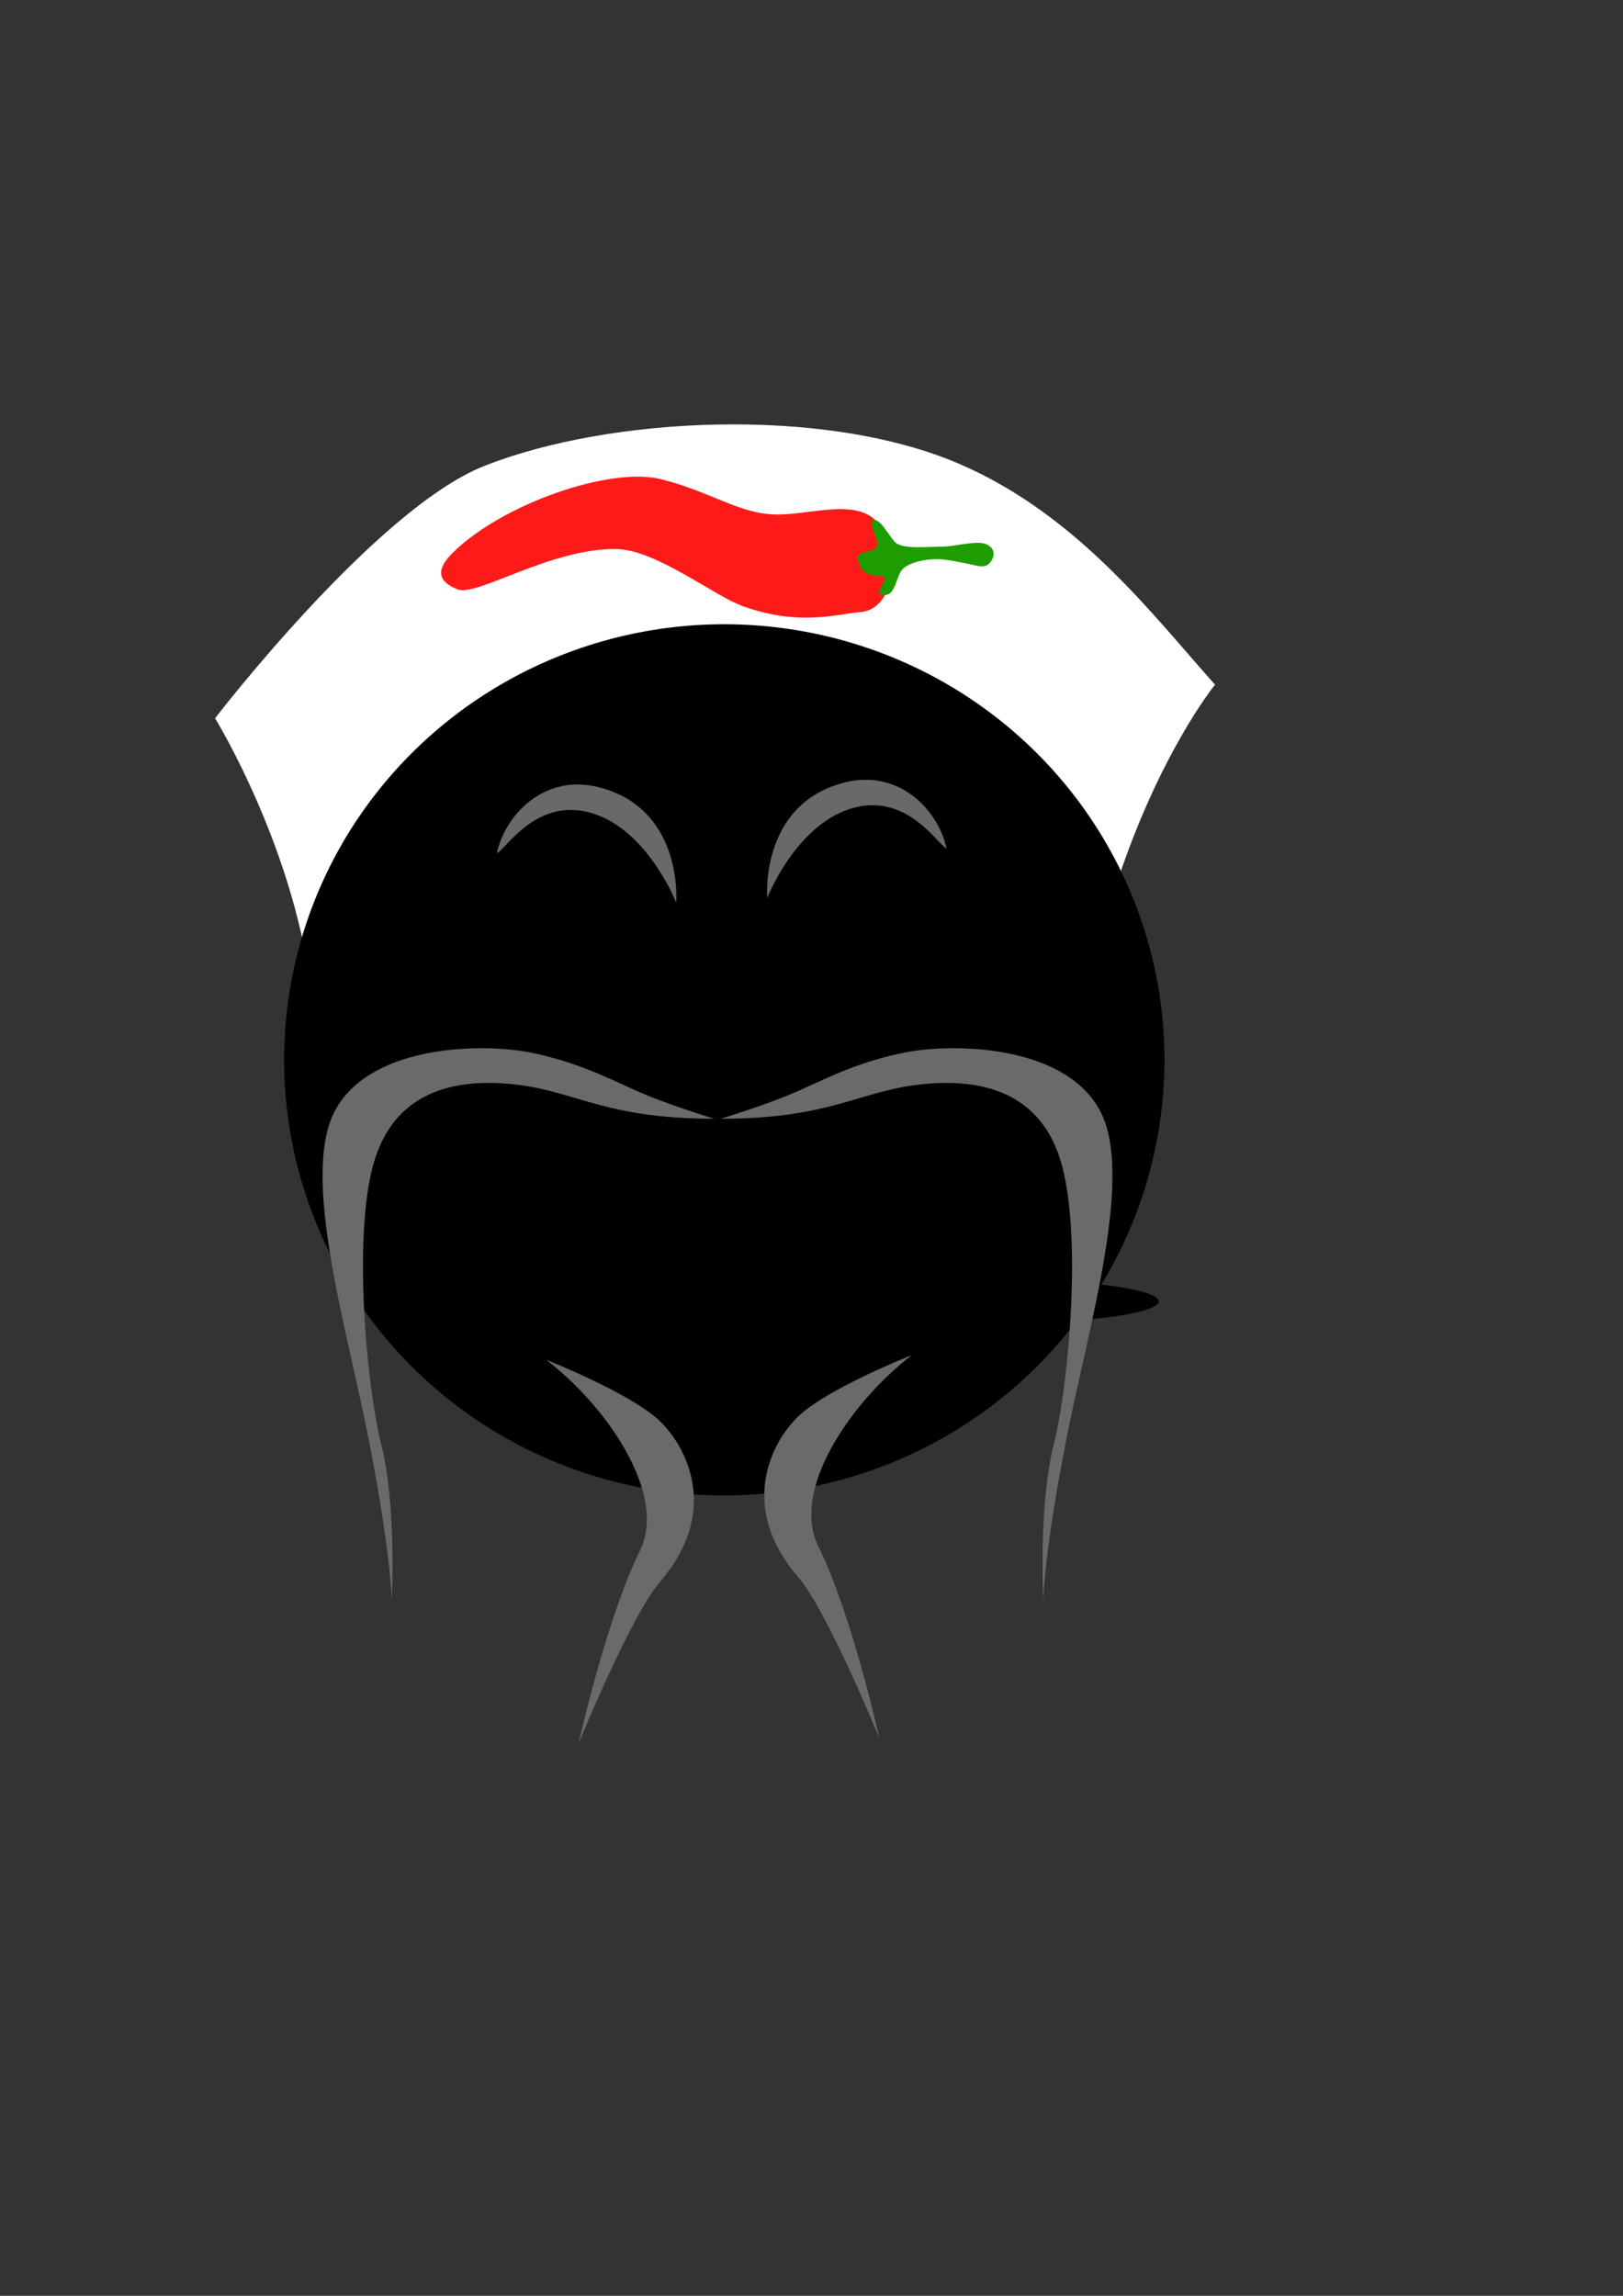 <?xml version="1.0"?><svg width="793.701" height="1122.52" xmlns="http://www.w3.org/2000/svg" xmlns:xlink="http://www.w3.org/1999/xlink">

 <rect width="100%" height="100%" fill="#333333" stroke="none"/>

 <g>
  <title>Layer 1</title>
  <path d="m148.351,461.278c-12.72,-60.644 -43.178,-110.075 -43.178,-110.075c0,0 78.5,-102.25 131.423,-123.281c60.978,-24.23 166.563,-29.728 232.987,-0.915c57.917,25.124 94.734,74.465 124.624,107.757c0,0 -27.727,33.884 -48.943,99.776c-30.378,-23.564 -28.192,-59.352 -100.05,-89.486c-71.857,-30.134 -97.68,-24.479 -148.675,-8.254c-50.996,16.226 -150.506,122.16 -148.188,124.478z" fill="#ffffff" id="path3242"/>
  <path d="m569.46,518.209a215.256,212.978 0 1 1 -430.512,0a215.256,212.978 0 1 1 430.512,0z" id="path2382"/>
  <path d="m318.077,445.071a45.098,20.243 0 1 1 -90.197,0a45.098,20.243 0 1 1 90.197,0z" transform="matrix(1.787 0 0 0.534 -156.534 396.407)" id="path3164"/>
  <use xlink:href="#path3164" height="1052.36" width="744.094" y="2.207" x="154.727" fill="#000000" id="use3168"/>
  <path d="m496.958,575.374c-18.012,1.814 -28.647,-3.515 -28.647,-3.515c-16.538,25.38 -46.66,48.975 -69.742,58.757c-19.977,8.467 -68.079,15.705 -108.654,-9.593c-26.958,-16.808 -59.206,-58.053 -59.206,-58.053c0,0 -12.755,6.637 -26.376,4.604c-1.206,-0.18 -1.483,-3.784 -1.483,-3.784c0,0 31.726,6.617 44.731,-23.516c0.83,-1.925 3.441,1.2 3.043,2.011c-5.126,10.435 -16.179,19.28 -16.179,19.28c22.779,27.334 45.718,48.285 76.706,57.088c37.408,10.625 82.804,2.851 101.68,-7.041c21.73,-11.387 52.436,-39.076 49.953,-42.001c0,0 -9.531,-8.998 -14.394,-20.136c-0.185,-0.425 3.406,-0.986 3.406,-0.986c0,0 7.194,28.159 45.21,23.595c1.387,-0.167 -0.048,3.29 -0.048,3.29z" fill="#000000" id="path3178"/>
  <path d="m330.676,441.341c0,0 -13.6,-34.866 -40.369,-43.491c-27.677,-8.919 -42.869,17.452 -47.329,19.329c4.177,-19.329 23.743,-39.072 50.113,-32.216c41.425,10.77 37.585,56.378 37.585,56.378z" fill="#696969" id="path3236"/>
  <path d="m349.308,547c-52.976,0 -67.298,-13.164 -96.514,-16.654c-27.22,-3.252 -58.5,1.335 -69.536,36.652c-11.037,35.316 -4.049,110.653 3.211,139.364c7.561,29.898 5.089,76.211 5.089,76.211c0,0 -0.106,-21.557 -10.984,-77.493c-10.878,-55.937 -34.378,-131.937 -16.046,-163.301c18.438,-31.545 72.577,-31.603 94.65,-27.188c22.073,4.414 36.609,11.77 51.575,18.53c14.965,6.761 38.555,13.879 38.555,13.879z" fill="#6a6a6a" id="path2263"/>
  <use xlink:href="#path2263" height="1052.36" width="744.094" y="0" x="0" transform="matrix(-1 0 0 1 701.772 -7.58087e-008)" fill="#696969" id="use3236"/>
  <path d="m267.138,664.88c30.134,23.18 59.312,66.078 45.789,93.403c-16.417,33.174 -29.943,94.088 -29.943,94.088c0,0 25.423,-62.319 39.898,-79.115c28.365,-32.917 14.288,-63.955 0.38,-77.863c-13.908,-13.907 -56.124,-30.513 -56.124,-30.513z" fill="#6a6a6a" id="path3238"/>
  <use xlink:href="#path3238" height="1052.36" width="744.094" y="0" x="0" transform="matrix(-1 0 0 1 713.085 -2.318)" id="use3240"/>
  <use xlink:href="#path3236" height="1052.36" width="744.094" y="0" x="0" transform="matrix(-1 0 0 1 705.873 -2.318)" fill="#696969" id="use3245"/>
  <path d="m221.309,270.367c24.205,-23.995 76.93,-42.279 101.843,-36.1c24.913,6.18 38.408,17.303 57.092,17.303c18.685,0 43.598,-9.887 51.902,8.651c8.305,18.538 2.307,37.797 -11.188,39.033c-13.494,1.236 -30.013,6.832 -57.235,-2.695c-14.704,-5.146 -42.808,-27.895 -62.557,-28.116c-31.979,-0.36 -68.036,23.449 -77.378,19.742c-9.342,-3.708 -11.095,-9.276 -2.479,-17.818z" fill="#ff1a1a" id="path3247"/>
  <path d="m437.89,265.224c-3.384,-3.344 -7.667,-12.202 -10.734,-10.749c-3.067,1.452 1.226,5.52 1.84,11.04c0.613,5.52 -10.063,3.23 -9.508,7.263c0.92,6.682 4.907,9.006 11.041,8.716c6.134,-0.291 -4.503,9.587 1.227,9.587c5.827,0 5.827,-6.101 8.588,-11.33c2.76,-5.23 14.769,-7.069 21.776,-6.101c14.721,2.033 18.402,4.939 21.469,2.033c2.385,-2.259 3.987,-6.682 -0.614,-9.297c-4.6,-2.614 -15.641,0.872 -22.082,0.872c-6.441,0 -19.476,1.453 -23.003,-2.034z" fill="#1e9d00" id="path3249"/>
 </g>
</svg>